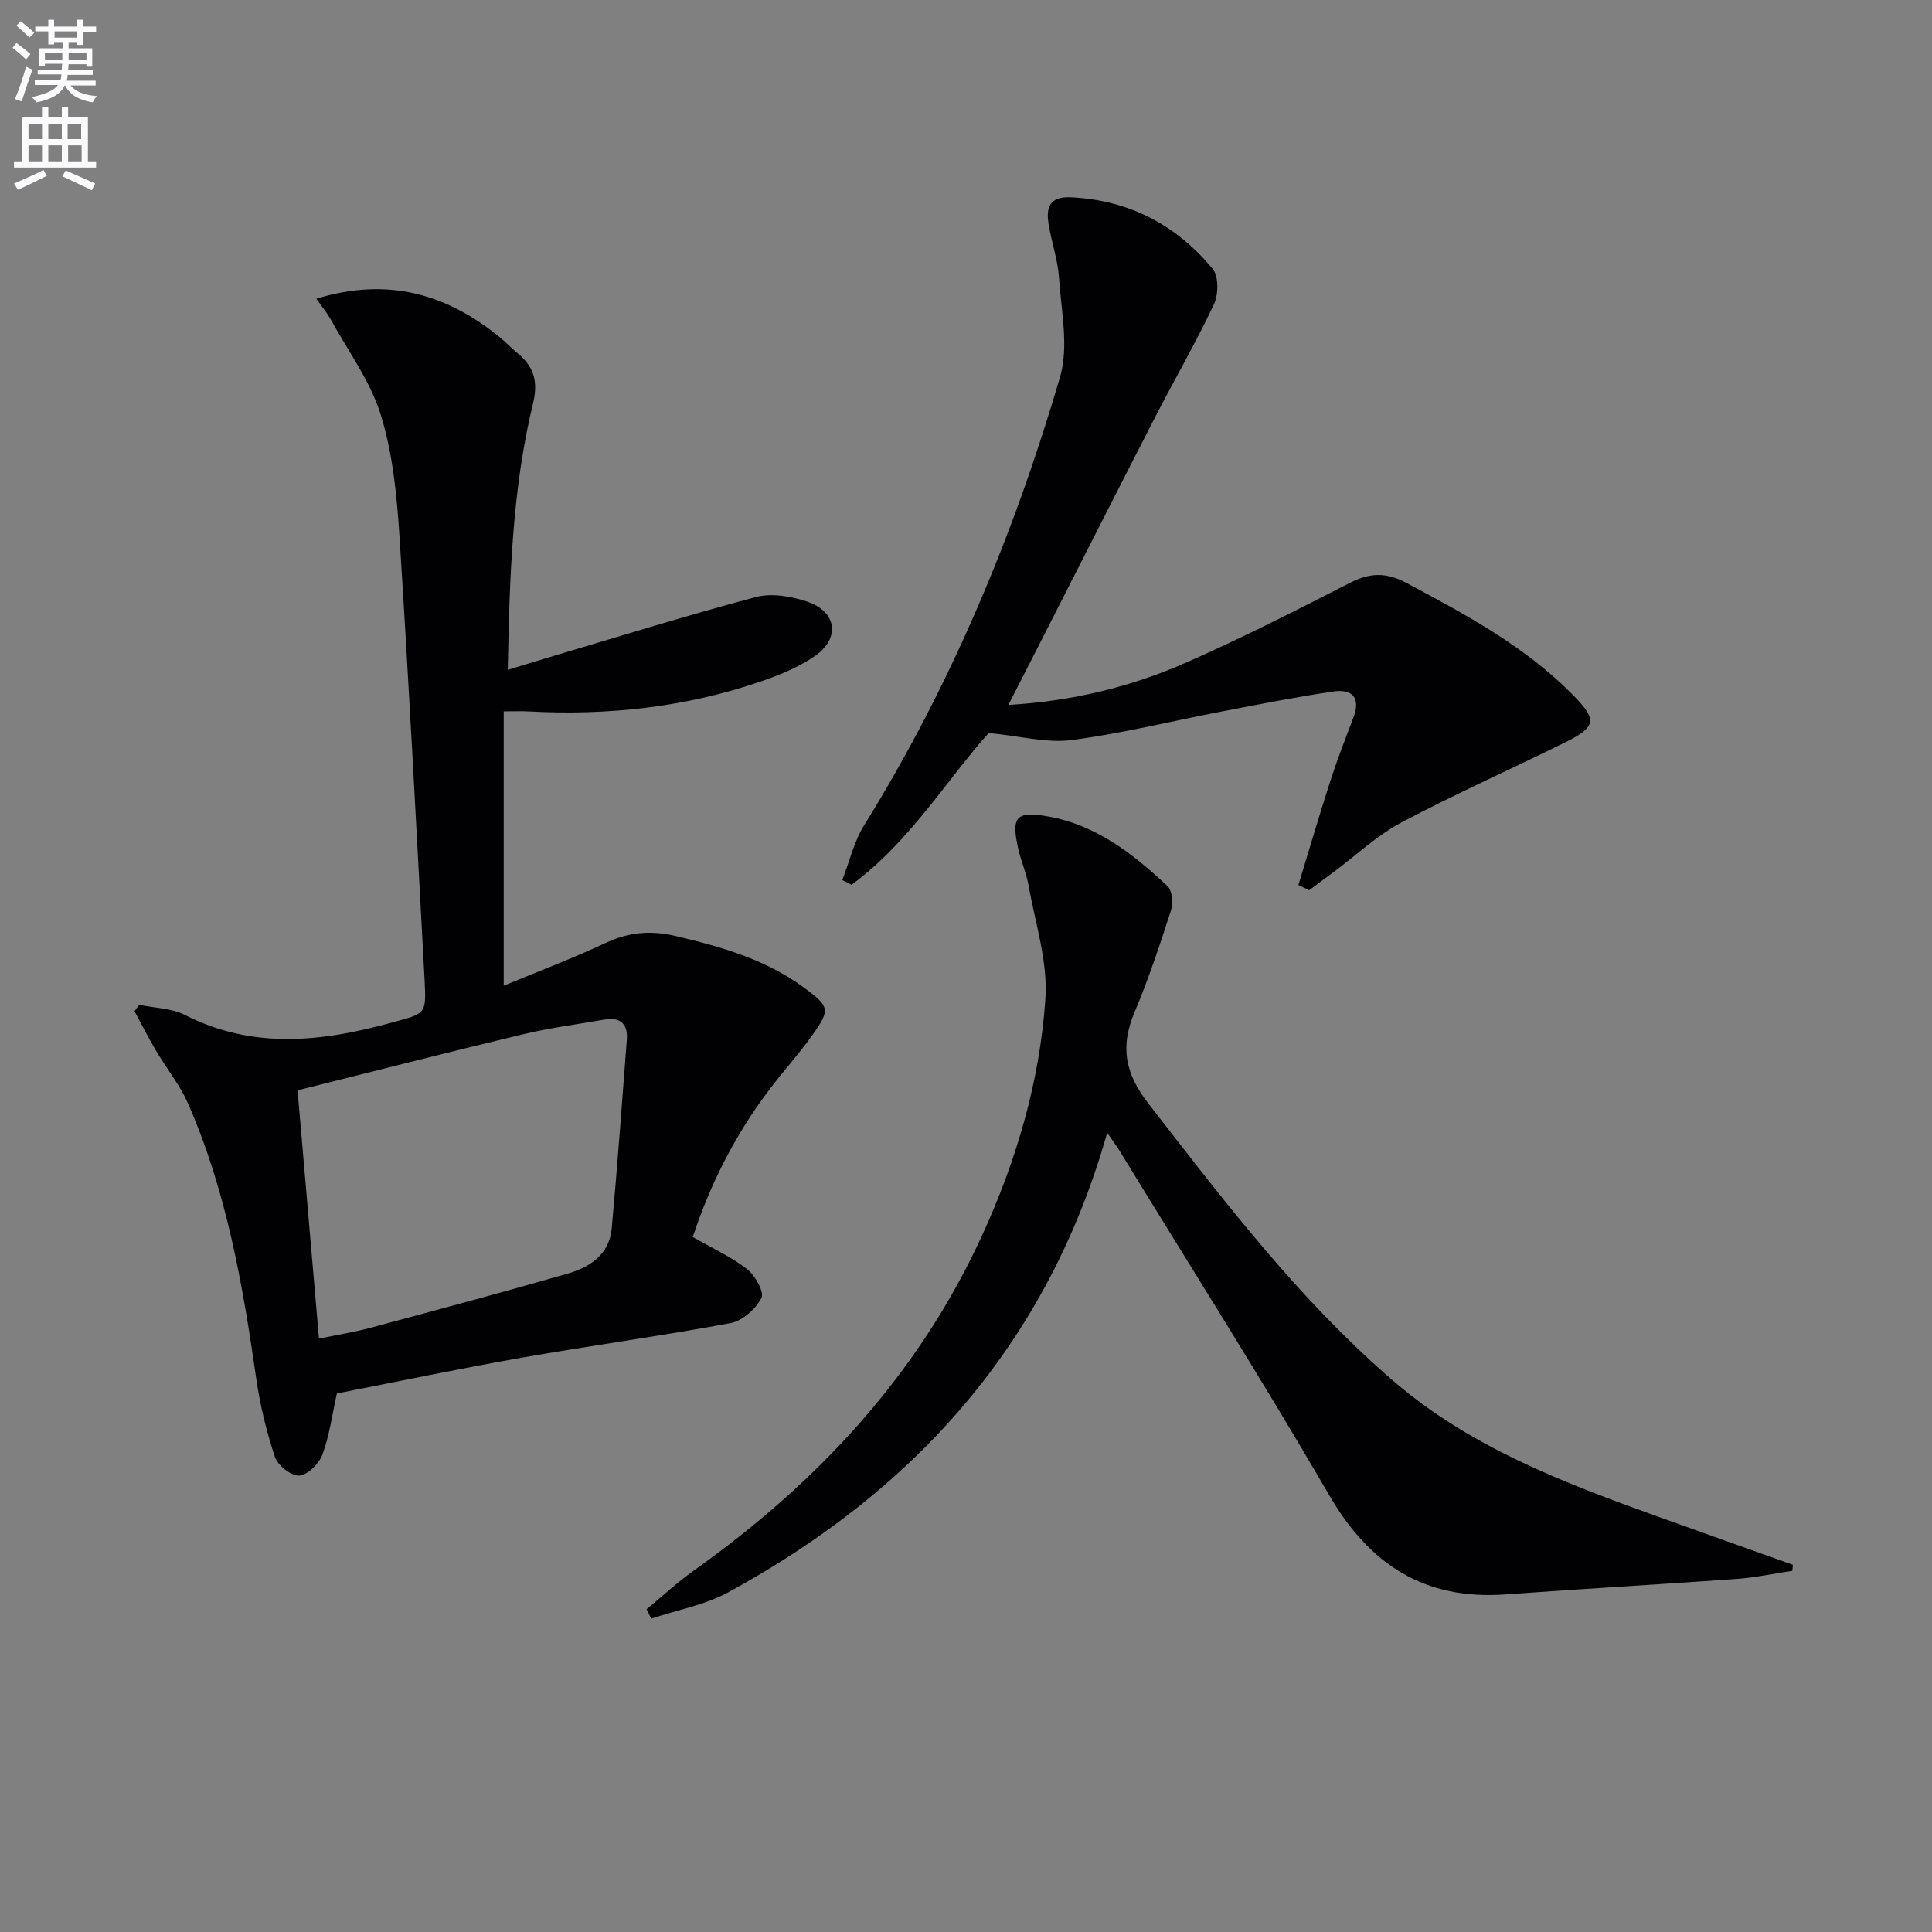 <svg enable-background="new 0 0 400 400" viewBox="0 0 400 400" xmlns="http://www.w3.org/2000/svg"><rect x="0" y="0" width="400" height="400" fill="#808080" stroke="none"/><path d="m2.6 9.9.8-1c.9.7 1.9 1.4 2.9 2.3l-.9 1.1c-1.1-1-2-1.8-2.8-2.4zm.5 10.6c.9-2.1 1.6-4.3 2.3-6.7.4.2.8.4 1.3.6-.7 2.1-1.5 4.3-2.2 6.6zm.3-15.2.9-.9c1 .8 2 1.6 2.8 2.4l-1 1c-.9-.9-1.8-1.7-2.7-2.5zm12.6-1.2h1.2v1.4h2.7v1.1h-2.7v2.7h-1.2v-.6h-1.8v1.3h4.9v3.8h-1.2v-.5h-3.7c0 .4-.1.9-.1 1.2h5.1v1h-5.2c0 .5-.1.9-.2 1.2h6v1h-5.2c1.1 1.3 2.9 2 5.5 2.2-.4.4-.7.8-.9 1.3-2.9-.5-4.8-1.6-5.7-3.5h-.1c-.8 1.7-2.7 2.9-5.9 3.5-.2-.4-.6-.8-.9-1.1 2.8-.6 4.6-1.4 5.4-2.5h-4.8v-1h5.3c.1-.3.2-.7.2-1.2h-4.9v-1h5c0-.4 0-.8.1-1.2h-3.6v.5h-1.2v-3.7h4.9v-1.3h-1.8v.5h-1.2v-2.7h-2.7v-1h2.7v-1.4h1.2v1.4h4.8zm-6.7 8.3h3.6c0-.4 0-.9 0-1.4h-3.6zm1.9-4.6h4.8v-1.3h-4.7v1.3zm6.7 3.2h-3.7v1.4h3.7z" fill="#fbfafc"/><path d="m8.7 22.1h1.3v2.2h2.8v-2.2h1.3v2.2h4.1v9.1h1.7v1.3h-17v-1.3h1.7v-9.1h4.1zm.3 13.1.7 1.2c-1.8.9-3.8 1.9-6 2.9-.2-.4-.5-.8-.8-1.3 2.3-1 4.4-1.9 6.1-2.8zm-3.1-6.4h2.8v-3.2h-2.8zm0 4.6h2.8v-3.3h-2.8zm4.1-4.6h2.8v-3.2h-2.8zm0 4.6h2.8v-3.3h-2.8zm3.6 1.9c2.1.9 4.1 1.8 6.1 2.7l-.7 1.4c-2.2-1.1-4.2-2-6.1-2.9zm3.2-9.7h-2.8v3.2h2.8zm-2.7 7.8h2.8v-3.3h-2.8z" fill="#fbfafc"/><g fill="#010104"><path d="m28.83 208.04c3.16.66 6.66.67 9.44 2.09 14.19 7.23 28.5 5.55 43.06 1.53 6.77-1.87 6.96-1.59 6.58-8.67-1.66-30.7-3.24-61.41-5.21-92.09-.54-8.41-1.4-17.03-3.86-25.01-2.15-6.95-6.74-13.16-10.31-19.66-.75-1.37-1.79-2.6-3.03-4.38 14.67-4.52 26.82-1.05 37.82 7.84 1.29 1.04 2.44 2.27 3.72 3.33 3.4 2.77 4.45 5.81 3.33 10.44-4.34 17.86-4.87 36.13-5.24 55.23 2.84-.87 5.12-1.59 7.42-2.27 14.62-4.33 29.18-8.88 43.91-12.8 3.26-.87 7.31-.18 10.63.93 6.15 2.05 6.95 7.57 1.65 11.25-3.34 2.32-7.29 3.94-11.17 5.27-15.61 5.35-31.73 7.12-48.17 6.22-1.61-.09-3.24-.01-5.11-.01v56.8c7.15-2.97 14.22-5.63 21.04-8.83 4.77-2.24 9.32-2.68 14.45-1.48 9.45 2.22 18.69 4.83 26.63 10.67 5.41 3.98 5.55 4.58 1.73 9.94-2.79 3.92-6.06 7.5-8.96 11.35-6.96 9.23-12.14 19.39-15.75 30.38 3.9 2.24 7.87 4.04 11.22 6.63 1.68 1.3 3.62 4.75 3 5.98-1.17 2.28-3.93 4.75-6.38 5.21-14.35 2.68-28.84 4.63-43.22 7.16-12.88 2.26-25.69 4.95-38.3 7.41-.98 4.38-1.53 8.69-3 12.66-.7 1.88-3.06 4.23-4.8 4.34-1.65.11-4.44-2.1-5.03-3.86-1.76-5.28-3.09-10.78-3.88-16.29-2.79-19.42-6.14-38.69-14.07-56.8-1.72-3.92-4.51-7.35-6.7-11.07-1.56-2.65-2.94-5.4-4.41-8.11.3-.46.63-.89.97-1.33zm37.21 69.11c4.02-.83 7.42-1.37 10.73-2.26 13.59-3.65 27.18-7.29 40.69-11.18 4.63-1.33 8.7-3.95 9.19-9.37 1.18-13.03 2.15-26.09 3.13-39.14.24-3.17-1.35-4.67-4.55-4.12-5.71.98-11.47 1.74-17.1 3.09-15.42 3.69-30.78 7.64-46.52 11.57 1.5 17.27 2.94 34.08 4.43 51.41z"/><path d="m371.08 325.22c-3.84.57-7.67 1.4-11.54 1.68-15.91 1.15-31.84 2.03-47.76 3.2-16.82 1.23-28.2-6.11-36.6-20.57-13.94-24-28.82-47.46-43.31-71.15-.67-1.1-1.45-2.13-2.64-3.86-12.35 43.63-39.82 74.07-78.38 95.11-4.88 2.67-10.66 3.7-16.02 5.49-.32-.65-.65-1.3-.97-1.95 3.25-2.68 6.36-5.56 9.78-8 25.69-18.26 46.56-40.63 59.78-69.58 7.1-15.55 11.88-31.87 13.02-48.84.52-7.69-2.11-15.61-3.48-23.4-.46-2.59-1.57-5.06-2.15-7.64-1.49-6.64-.45-7.86 6.31-6.65 9.9 1.78 17.53 7.77 24.61 14.41.98.92 1.19 3.53.71 5.02-2.29 7.09-4.64 14.19-7.53 21.04-2.99 7.09-2.08 12.59 2.85 18.94 15.74 20.26 31.21 40.67 50.8 57.51 15.98 13.74 35.26 21.03 54.7 28.02 9.3 3.35 18.62 6.65 27.93 9.97-.03.42-.07.83-.11 1.25z"/><path d="m268.82 183.24c2.2-7.2 4.31-14.42 6.62-21.58 1.43-4.42 3.12-8.76 4.77-13.1 1.56-4.09-.23-5.97-4.11-5.4-7.71 1.13-15.36 2.65-23.01 4.12-10.4 1.99-20.72 4.57-31.21 5.94-5.12.67-10.53-.81-17.18-1.46-8.59 9.54-16.31 22.55-28.4 31.42-.64-.32-1.27-.64-1.91-.97 1.47-3.79 2.4-7.93 4.51-11.33 18-29 31.01-60.2 40.57-92.81 1.84-6.29.25-13.67-.21-20.52-.25-3.77-1.57-7.46-2.17-11.22-.55-3.47.27-5.7 4.67-5.48 12.03.6 21.79 5.71 29.31 14.82 1.27 1.54 1.22 5.32.26 7.34-3.82 8.1-8.33 15.87-12.42 23.84-8.05 15.67-16 31.39-24 47.08-1.94 3.81-3.89 7.62-6.14 12.02 13.27-.79 25.32-3.73 36.72-8.73 11.54-5.07 22.8-10.82 34.03-16.56 4.09-2.09 7.45-2.22 11.65.02 12.36 6.58 24.65 13.18 34.59 23.3 4.95 5.04 4.73 6.53-1.67 9.7-11.29 5.59-22.83 10.7-33.95 16.61-5.07 2.7-9.39 6.81-14.06 10.28-1.68 1.25-3.36 2.49-5.04 3.74-.74-.34-1.48-.71-2.22-1.07z"/></g></svg>